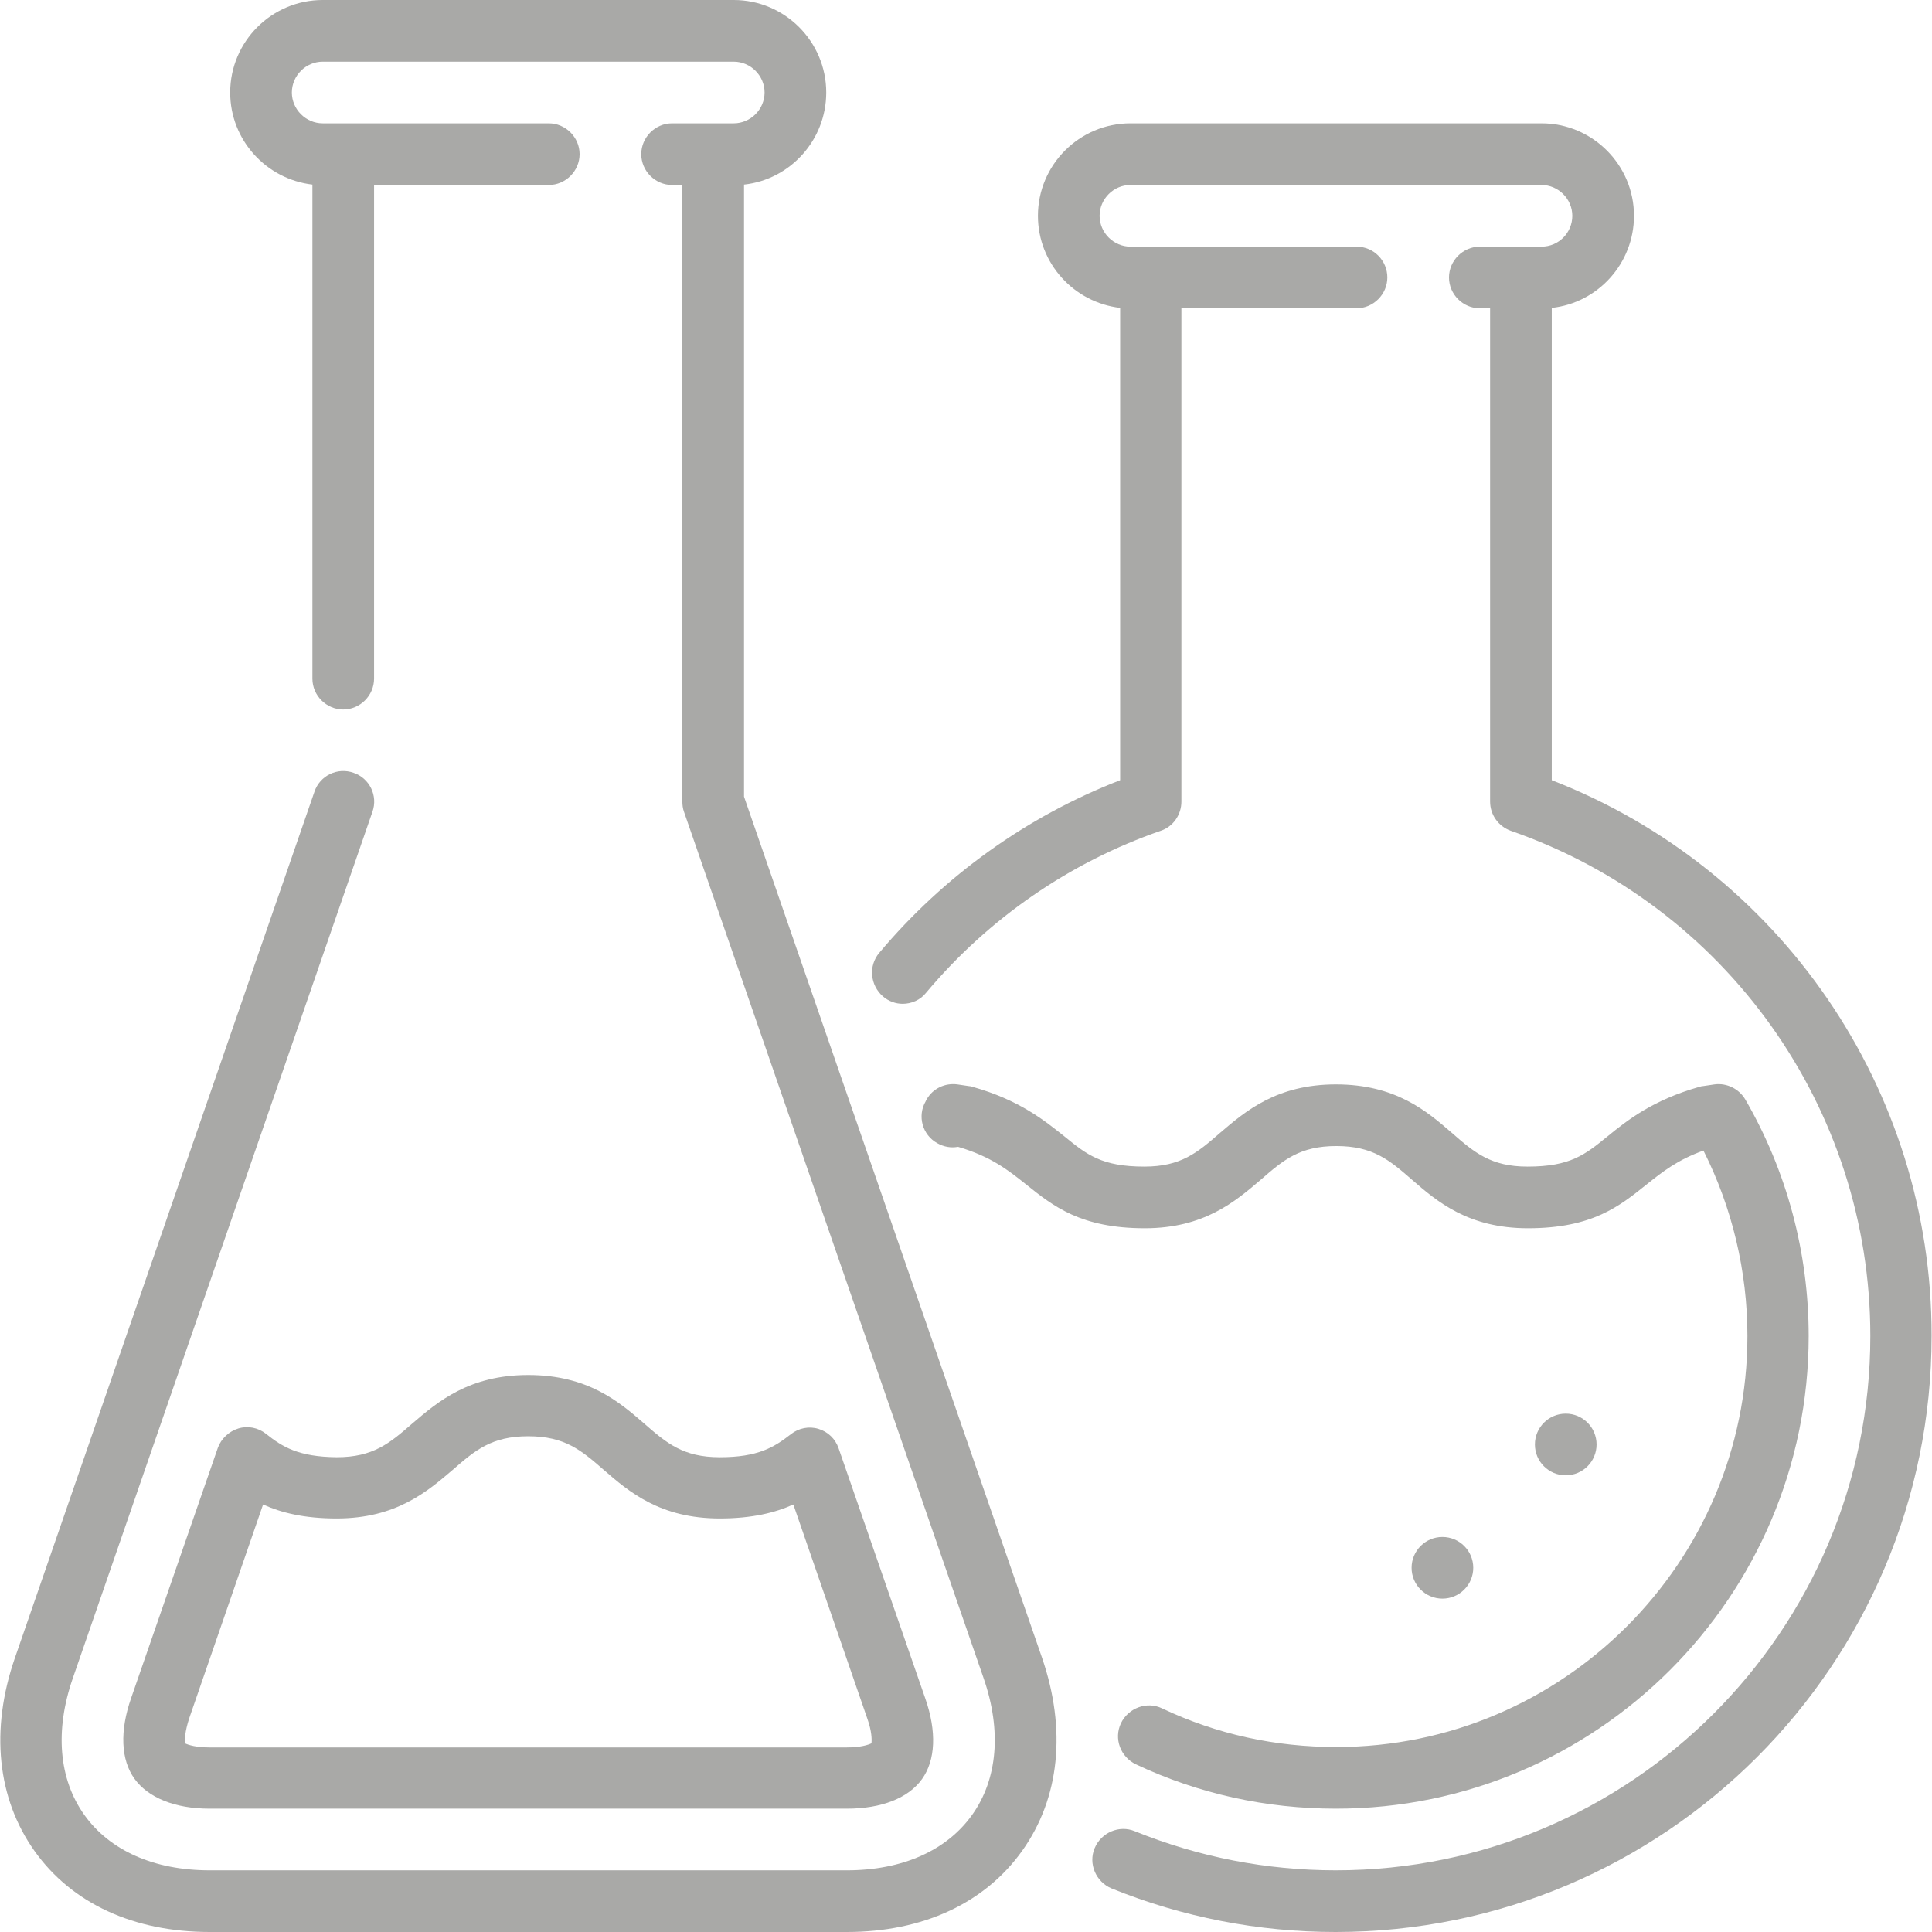 <?xml version="1.0" encoding="utf-8"?>
<!-- Generator: Adobe Illustrator 22.1.0, SVG Export Plug-In . SVG Version: 6.00 Build 0)  -->
<svg version="1.1" id="Шар_1" xmlns="http://www.w3.org/2000/svg" xmlns:xlink="http://www.w3.org/1999/xlink" x="0px" y="0px"
	 viewBox="0 0 470 470" style="enable-background:new 0 0 470 470;" xml:space="preserve">
<style type="text/css">
	.st0{fill:#A9A9A7;}
</style>
<g>
	<path class="st0" d="M377.5,189.8V74.9c11.2-1.2,20-10.8,20-22.4c0-12.4-10.1-22.5-22.5-22.5H275c-12.4,0-22.5,10.1-22.5,22.5
		c0,11.6,8.8,21.1,20,22.4v114.9c-22.7,8.8-42.9,23.3-58.6,42c-2.7,3.2-2.2,7.9,0.9,10.6c1.4,1.2,3.1,1.8,4.8,1.8
		c2.1,0,4.3-0.9,5.7-2.7c15.2-18.1,34.9-31.7,57.1-39.4c3-1,5-3.9,5-7.1V75H330c4.1,0,7.5-3.4,7.5-7.5S334.2,60,330,60h-55
		c-4.1,0-7.5-3.4-7.5-7.5s3.4-7.5,7.5-7.5h100c4.1,0,7.5,3.4,7.5,7.5S379.2,60,375,60h-15c-4.1,0-7.5,3.4-7.5,7.5s3.4,7.5,7.5,7.5
		h2.5v120c0,3.2,2,6,5,7.1C419.9,220.3,455,269.6,455,325c0,71.7-58.3,130-130,130c-16.9,0-33.3-3.2-48.9-9.5
		c-3.8-1.6-8.2,0.3-9.8,4.1s0.3,8.2,4.1,9.8c17.3,7,35.7,10.6,54.5,10.6c80,0,145-65,145-145C470,265,433.1,211.4,377.5,189.8
		L377.5,189.8z"/>
	<circle class="st0" cx="380.9" cy="351.4" r="7.5"/>
	<circle class="st0" cx="350.9" cy="381.4" r="7.5"/>
	<path class="st0" d="M282.7,415.6c-3.7-1.8-8.2-0.1-10,3.6c-1.8,3.8-0.1,8.2,3.6,10C291.6,436.4,308,440,325,440
		c63.4,0,115-51.6,115-115c0-20.2-5.3-40.1-15.4-57.5c-1.5-2.6-4.5-4.1-7.5-3.7l-2.7,0.4c-0.3,0-0.7,0.1-1,0.2
		c-11.3,3.2-17.5,8.1-22.4,12.1c-5.4,4.4-9,7.3-19.4,7.3c-8.9,0-12.9-3.4-18.4-8.2c-6.1-5.3-13.7-11.8-28.2-11.8
		c-14.4,0-22,6.5-28.2,11.8c-5.5,4.8-9.5,8.2-18.4,8.2c-10.4,0-14-2.9-19.4-7.3c-4.9-3.9-11-8.9-22.4-12.1c-0.3-0.1-0.7-0.2-1-0.2
		l-2.7-0.4c-3-0.4-6,1-7.5,3.7c-0.1,0.1-0.1,0.2-0.2,0.4c-2.1,3.6-0.8,8.2,2.8,10.2c1.6,0.9,3.3,1.2,5,0.9l0.1,0
		c8.1,2.4,12.2,5.7,16.6,9.2c6.5,5.2,13.2,10.6,28.8,10.6c14.4,0,22-6.5,28.2-11.8c5.5-4.8,9.5-8.2,18.4-8.2
		c8.9,0,12.9,3.4,18.4,8.2c6.1,5.3,13.7,11.8,28.2,11.8c15.7,0,22.3-5.4,28.8-10.6c3.9-3.1,7.5-6,13.9-8.3
		c7,13.9,10.7,29.4,10.7,45.1c0,55.1-44.9,100-100,100C310.2,425,296,421.9,282.7,415.6L282.7,415.6z"/>
	<path class="st0" d="M181,193.8V44.9c11.2-1.2,20-10.8,20-22.4C201,10.1,190.9,0,178.5,0h-100C66.1,0,56,10.1,56,22.5
		c0,11.6,8.8,21.1,20,22.4v120.2c0,4.1,3.4,7.5,7.5,7.5s7.5-3.4,7.5-7.5V45h42.5c4.1,0,7.5-3.4,7.5-7.5s-3.4-7.5-7.5-7.5h-55
		c-4.1,0-7.5-3.4-7.5-7.5s3.4-7.5,7.5-7.5h100c4.1,0,7.5,3.4,7.5,7.5s-3.4,7.5-7.5,7.5h-15c-4.1,0-7.5,3.4-7.5,7.5s3.4,7.5,7.5,7.5
		h2.5v150c0,0.8,0.1,1.7,0.4,2.5l72.9,210.8c4.4,12.7,3.4,24.5-2.8,33.2c-6.2,8.7-17,13.5-30.5,13.5H51c-13.5,0-24.3-4.8-30.5-13.5
		c-6.2-8.7-7.2-20.5-2.8-33.2l72.9-210.8c1.4-3.9-0.7-8.2-4.6-9.5c-3.9-1.4-8.2,0.7-9.5,4.6L3.6,403.4c-6,17.4-4.3,34.1,4.8,46.9
		S32.6,470,51,470h155c18.5,0,33.6-7,42.7-19.8c9.1-12.8,10.8-29.4,4.8-46.9L181,193.8L181,193.8z"/>
	<path class="st0" d="M64.7,348.8c-1.9-1.5-4.4-2-6.7-1.3c-2.3,0.7-4.2,2.5-5,4.7l-21.1,60.9c-2.8,8-2.5,15,0.8,19.6
		S42.5,440,51,440h155c8.5,0,15-2.6,18.3-7.2c3.3-4.6,3.6-11.6,0.8-19.6l-21.1-60.9c-0.8-2.3-2.6-4-4.9-4.7
		c-2.3-0.7-4.8-0.2-6.7,1.3c-4.1,3.2-8,5.6-17.3,5.6c-8.9,0-12.9-3.4-18.4-8.2c-6.1-5.3-13.7-11.8-28.2-11.8
		c-14.4,0-22,6.5-28.2,11.8c-5.5,4.8-9.5,8.2-18.4,8.2C72.6,354.4,68.7,352,64.7,348.8L64.7,348.8z M110.1,357.6
		c5.5-4.8,9.5-8.2,18.4-8.2c8.9,0,12.9,3.4,18.4,8.2c6.1,5.3,13.7,11.8,28.2,11.8c7.8,0,13.5-1.4,17.9-3.4l18,52.1
		c1.1,3.1,1.1,5.1,1,6c-0.8,0.4-2.7,1-6,1H51c-3.3,0-5.2-0.6-6-1c-0.1-0.9,0-2.9,1-6l18-52.1c4.4,2,10,3.4,17.9,3.4
		C96.4,369.4,104,362.8,110.1,357.6L110.1,357.6z"/>
</g>
</svg>
